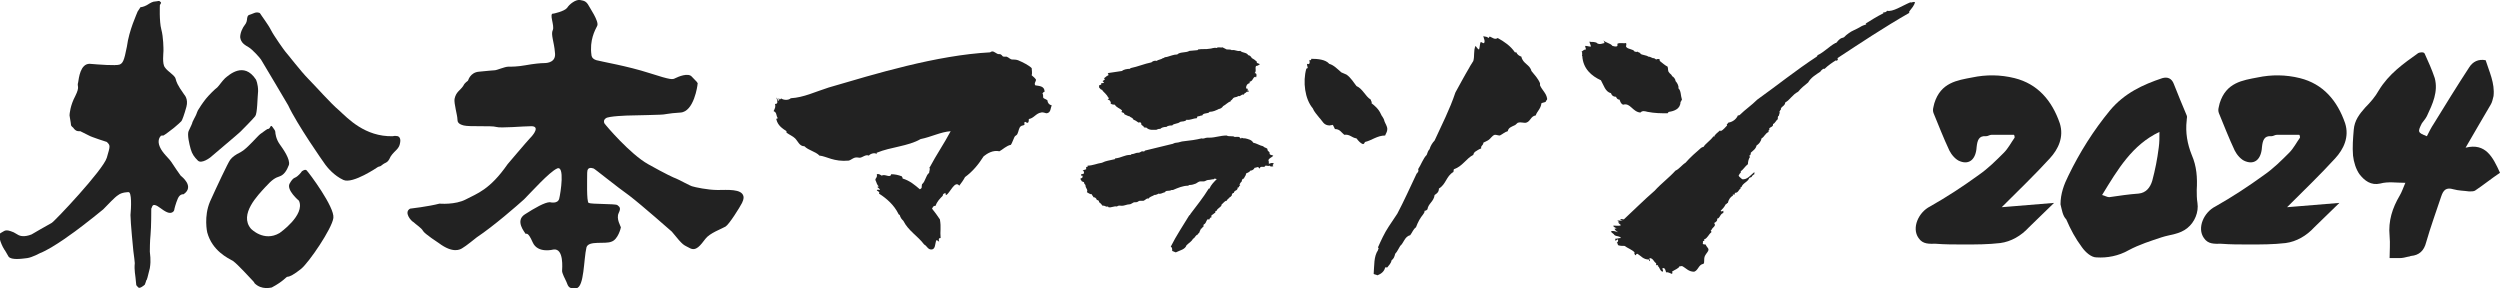 <?xml version="1.0" encoding="utf-8"?>
<!-- Generator: Adobe Illustrator 28.3.0, SVG Export Plug-In . SVG Version: 6.00 Build 0)  -->
<svg version="1.1" id="レイヤー_1" xmlns="http://www.w3.org/2000/svg" xmlns:xlink="http://www.w3.org/1999/xlink" x="0px"
	 y="0px" viewBox="0 0 348.7 40.2" style="enable-background:new 0 0 348.7 40.2;" xml:space="preserve">
<style type="text/css">
	.st0{fill:#222222;}
	.st1{fill-rule:evenodd;clip-rule:evenodd;fill:#222222;}
</style>
<g>
	<g>
		<g>
			<path class="st0" d="M338.5,19c0.3-0.6,0.6-1.2,1-1.8c1.6-2.6,3.2-5.2,4.9-7.8c0.5-0.8,1.3-1.2,2.3-1c0.5,1.6,1.3,3.2,1.1,5
				c-0.1,0.4-0.2,0.9-0.4,1.2c-1.1,1.9-2.3,3.9-3.5,6c2.8-0.7,3.8,1.3,4.8,3.5c-1.2,0.8-2.3,1.7-3.5,2.5c-0.2,0.1-0.5,0.1-0.8,0.1
				c-0.7-0.1-1.5-0.1-2.2-0.3c-1-0.3-1.4,0.1-1.7,1c-0.7,2.1-1.5,4.3-2.1,6.4c-0.3,1.2-1,1.8-2.1,1.9c-0.1,0-0.2,0.1-0.4,0.1
				c-0.4,0.1-0.8,0.2-1.2,0.2c-0.4,0-0.8,0-1.4,0c0-1,0.1-2,0-3.1c-0.2-2.1,0.4-3.9,1.4-5.6c0.3-0.5,0.5-1.1,0.8-1.8
				c-1.3,0-2.4-0.2-3.5,0.1c-1.3,0.3-2.2-0.4-2.9-1.3c-0.5-0.7-0.8-1.7-0.9-2.6c-0.1-1.2,0-2.4,0.1-3.6c0.1-1.3,0.8-2.2,1.6-3.1
				c0.7-0.7,1.4-1.5,1.9-2.4c1.4-2.3,3.4-3.7,5.5-5.2c0.2-0.1,0.8-0.2,0.9,0.1c0.5,1.1,1,2.2,1.4,3.4c0.5,1.9-0.3,3.6-1.1,5.3
				c-0.2,0.4-0.5,0.7-0.7,1C337.2,18.4,337.2,18.5,338.5,19z"/>
			<g>
				<path class="st0" d="M287.4,28.5c0-1.5,0.5-2.8,1.1-4c1.6-3.3,3.5-6.3,5.8-9.1c2-2.4,4.6-3.6,7.3-4.5c0.7-0.2,1.3,0,1.6,0.8
					c0.6,1.5,1.2,3,1.8,4.4c0.1,0.2,0,0.4,0,0.7c-0.2,1.7,0.1,3.3,0.7,4.8c0.7,1.6,0.8,3.2,0.7,4.9c0,0.6,0,1.2,0.1,1.8
					c0.2,1.3-0.4,2.7-1.4,3.5c-1.1,0.9-2.4,0.9-3.6,1.3c-1.5,0.5-3.1,1-4.6,1.8c-1.4,0.8-3,1.1-4.5,1c-0.7,0-1.5-0.7-2-1.4
					c-0.9-1.2-1.6-2.5-2.2-3.9C287.7,30.1,287.6,29.3,287.4,28.5z M293.2,27.2c0.4,0.1,0.7,0.3,1,0.3c1.4-0.2,2.7-0.4,4.1-0.5
					c1-0.1,1.6-0.8,1.9-1.8c0.4-1.5,0.7-3,0.9-4.6c0.1-0.7,0.1-1.4,0.1-2.2C297.4,20.2,295.4,23.6,293.2,27.2z"/>
				<path class="st0" d="M280.9,18.8c-1,0-2,0-3.1,0c-0.3,0-0.5,0.2-0.8,0.2c-1-0.1-1.2,0.6-1.3,1.5c-0.1,1.7-1,2.5-2.3,2
					c-0.6-0.2-1.2-0.9-1.5-1.5c-0.8-1.7-1.5-3.5-2.2-5.2c-0.2-0.5,0-0.9,0.1-1.4c0.9-2.9,3.2-3.2,5.3-3.6c1.9-0.4,3.9-0.4,5.9,0.1
					c3.2,0.8,5.2,3.1,6.3,6.3c0.6,1.9-0.2,3.6-1.4,4.9c-2.1,2.3-4.4,4.5-6.7,6.8c2.4-0.2,4.8-0.4,7.3-0.6c-1.1,1.1-2.3,2.2-3.5,3.4
					c-1.1,1.2-2.5,2-4,2.2c-1.7,0.2-3.4,0.2-5.1,0.2c-1.3,0-2.6,0-3.9-0.1c-0.9,0-1.8,0.1-2.4-0.8c-1-1.4,0-3.6,1.6-4.4
					c2.3-1.3,4.6-2.8,6.8-4.4c1.3-0.9,2.4-2,3.5-3.1c0.6-0.6,1-1.4,1.5-2.1C281,19.1,281,18.9,280.9,18.8z"/>
				<path class="st0" d="M320.7,18.8c-1,0-2,0-3.1,0c-0.3,0-0.5,0.2-0.8,0.2c-1-0.1-1.2,0.6-1.3,1.5c-0.1,1.7-1,2.5-2.3,2
					c-0.6-0.2-1.2-0.9-1.5-1.5c-0.8-1.7-1.5-3.5-2.2-5.2c-0.2-0.5,0-0.9,0.1-1.4c0.9-2.9,3.2-3.2,5.3-3.6c1.9-0.4,3.9-0.4,5.9,0.1
					c3.2,0.8,5.2,3.1,6.3,6.3c0.6,1.9-0.2,3.6-1.4,4.9c-2.1,2.3-4.4,4.5-6.7,6.8c2.4-0.2,4.8-0.4,7.3-0.6c-1.1,1.1-2.3,2.2-3.5,3.4
					c-1.1,1.2-2.5,2-4,2.2c-1.7,0.2-3.4,0.2-5.1,0.2c-1.3,0-2.6,0-3.9-0.1c-0.9,0-1.8,0.1-2.4-0.8c-1-1.4,0-3.6,1.6-4.4
					c2.3-1.3,4.6-2.8,6.8-4.4c1.3-0.9,2.4-2,3.5-3.1c0.6-0.6,1-1.4,1.5-2.1C320.8,19.1,320.8,18.9,320.7,18.8z"/>
			</g>
		</g>
		<g>
			<path class="st1" d="M16.1,9.1h0.3c0,0.2-0.1,0.3-0.3,0.3C16,9.3,16.1,9.3,16.1,9.1"/>
			<line class="st0" x1="20.9" y1="20.1" x2="21" y2="20.1"/>
			<path class="st0" d="M34.2,3.4c0,0,0.1-0.1,0.2-0.4c0.1-0.3,0-0.7,0.3-0.9c0,0,0.6-0.2,0.8-0.3c0.2-0.1,0.7-0.1,0.8,0.1
				c0.1,0.2,1.1,1.5,1.5,2.3c0.4,0.8,1.9,2.9,2,3C40,7.4,42,10,43,11c1,1,3.1,3.4,4.3,4.4c1.2,1.1,3.6,3.7,7.5,3.6
				c0,0,0.2-0.1,0.7,0c0.5,0.2,0.3,1,0.3,0.9c0,0,0,0.5-0.5,1c-0.5,0.5-0.8,0.8-1,1.3c-0.2,0.4-0.5,0.5-0.7,0.6
				c-0.2,0.1-0.5,0.4-0.6,0.4c-0.1,0-0.3,0.1-0.3,0.1c0,0-3.5,2.4-4.8,1.8c-1.3-0.6-2.2-1.7-2.5-2.1c-0.3-0.4-4-5.7-5.2-8.3
				c0,0-3.6-6.1-3.8-6.4c-0.2-0.3-1.2-1.4-1.7-1.7c-0.5-0.3-1.1-0.6-1.2-1.4C33.5,4.6,33.8,3.9,34.2,3.4"/>
			<path class="st0" d="M19.2,1.6L19.6,1c0,0,0.4,0,0.9-0.3c0.5-0.3,0.8-0.5,1.2-0.5c0.3,0,0.5-0.2,0.7,0.1c0,0,0.2,0-0.1,0.4
				c0,0-0.1,2.3,0.2,3.4c0.3,1.1,0.3,2.7,0.3,3c0,0.3-0.2,1.8,0.2,2.3c0.4,0.6,1.4,1.1,1.5,1.6c0.1,0.4,0.2,0.8,1.2,2.2
				c0,0,0.6,0.6,0.3,1.7c-0.3,1.1-0.6,1.9-0.7,2c-0.1,0.1-0.5,0.5-1,0.9c-0.5,0.4-1.3,1-1.5,1.1c-0.2,0-0.4,0-0.4,0.1
				c-0.1,0.1-0.5,0.6-0.1,1.5c0.4,0.9,1.2,1.5,1.6,2.1c0.4,0.6,1.2,1.8,1.3,1.9c0.1,0.1,2,1.5,0.4,2.6c0,0-0.5-0.1-0.8,0.6
				c-0.3,0.7-0.5,1.5-0.5,1.6c0,0.1-0.3,0.6-1,0.3c-0.7-0.3-1.2-0.9-1.7-1c-0.4-0.1-0.4,0.4-0.5,0.5c0,0.1,0,2.6-0.1,3.6
				c-0.1,1-0.1,2.1-0.1,2.4c0,0.3,0.2,1.1,0,2.3c-0.3,1.2-0.4,1.7-0.5,1.7c0,0-0.1,0.4-0.2,0.6c-0.1,0.1-0.7,0.6-0.9,0.4
				c-0.2-0.2-0.3-0.3-0.3-0.4c0-0.2-0.1-0.8-0.1-1c0-0.2-0.2-1-0.1-2c0,0-0.1-1.1-0.2-1.7c0,0-0.4-4-0.4-5c0.1-1,0.2-3.3-0.3-3.2
				c0,0-0.9,0-1.4,0.4c-0.5,0.3-1.4,1.3-2.1,2c-0.7,0.6-2,1.6-2.9,2.3c-0.9,0.7-4.1,3.1-5.9,3.8c0,0-1.1,0.6-1.8,0.7
				c-0.8,0.1-2.2,0.3-2.6-0.2c-0.3-0.5-0.5-0.9-0.6-1c-0.1-0.1-1.1-2-0.5-2.3c0.6-0.3,0.6-0.6,1.8-0.1c0,0,0.5,0.3,0.7,0.4
				c0.2,0.1,0.8,0.3,1.8-0.1c0,0,2.4-1.4,2.8-1.6c0.4-0.2,7.2-7.4,7.7-9.1c0.5-1.7,0.5-1.7,0-2.2c0,0-2.2-0.7-2.5-0.9
				c-0.4-0.2-1-0.5-1.2-0.6c-0.2,0-0.6,0.1-1-0.5c0,0-0.3-0.2-0.3-0.4c0-0.2-0.2-1.2-0.2-1.3c0-0.2,0.1-1.4,0.8-2.7
				c0.7-1.4,0.2-1.3,0.4-1.9c0.1-0.6,0.3-2.6,1.6-2.6C13.7,9,16.2,9.2,16.7,9c0.4-0.2,0.6-0.4,1-2.5C18,4.2,19.1,1.9,19.2,1.6"/>
			<path class="st0" d="M27.4,15.9c0,0,0.1-0.3,0.2-0.5c0.1-0.2,0.7-1.1,1.1-1.6c0.4-0.5,1.3-1.4,1.6-1.6c0.3-0.3,0.6-0.8,1.1-1.3
				c0.5-0.4,2.6-2.4,4.3,0.2c0,0,0.3,0.6,0.3,1.6c-0.1,1-0.1,3.1-0.4,3.5c-0.3,0.4-1.8,1.9-2.1,2.2c-0.3,0.3-4,3.4-4.1,3.5
				c-0.1,0.1-1.3,1-1.8,0.5c-0.5-0.5-0.8-0.9-1-1.6c-0.2-0.7-0.5-2-0.3-2.5c0.3-0.6,0.5-1.1,0.5-1.1C26.8,17,27.4,16,27.4,15.9"/>
			<path class="st0" d="M37.7,17.7c0,0,0.1-0.3,0.3,0c0.2,0.3,0.4,0.5,0.4,0.7c0,0.2,0.1,1,0.6,1.7c0.5,0.7,1.5,2.1,1.3,2.9
				c-0.3,0.8-0.7,1.4-1.3,1.6c-0.6,0.2-1,0.4-2,1.5c-1,1.1-3.7,3.8-2,5.8c0,0,1.8,1.9,4,0.6c0,0,3.6-2.5,2.7-4.5
				c0,0-1.8-1.5-1.3-2.4c0.5-0.9,0.8-0.8,0.9-0.9c0.2-0.1,0.7-0.6,0.8-0.8c0,0,0.5-0.4,0.7-0.1c0.3,0.3,3.9,5.1,3.7,6.6
				c-0.2,1.5-3.4,6.2-4.5,7.1c-1,0.8-1.6,1.1-1.9,1.1c-0.2,0-0.5,0.6-2.2,1.5c-0.1,0-1.4,0.4-2.4-0.6c0,0,0-0.1-0.3-0.4
				c-0.3-0.3-2-2.2-2.7-2.7c-0.7-0.4-2.9-1.4-3.6-4c0,0-0.5-2.2,0.4-4.3c0.9-2,2.5-5.4,2.8-5.8c0.3-0.4,0.7-0.7,1.5-1.1
				c0.8-0.4,2.4-2.3,2.7-2.5c0.3-0.2,0.8-0.6,1-0.7C37.5,18,37.6,17.9,37.7,17.7"/>
			<path class="st0" d="M65.3,11.2c0,0,0.3-1.1,1.5-1.2C68,9.9,68.7,9.8,69,9.8c0.3,0,1.4-0.5,1.9-0.5c0.5,0,1.3,0,2.4-0.2
				c1.1-0.2,2.1-0.3,2.6-0.3c0.6,0,1.7-0.2,1.5-1.5c-0.1-1.4-0.6-2.5-0.3-3.1c0.3-0.6-0.6-2.4,0.1-2.3c0,0,1.5-0.3,1.9-0.8
				c0.3-0.5,1.2-1.2,1.8-1.1c0.7,0.1,0.9,0.3,1.1,0.6c0.2,0.4,1.6,2.4,1.3,3c-0.3,0.6-1.1,2-0.8,4.1c0,0,0,0.5,0.7,0.7
				c0.7,0.2,4.3,0.8,7.4,1.8c3.1,1,3.2,0.9,3.6,0.7c0.4-0.2,1.8-0.8,2.3-0.2c0.6,0.6,0.9,0.9,0.8,1c0,0.2-0.5,3.9-2.4,4
				C93.1,15.8,92.8,16,92,16c0,0-3.1,0.1-3.8,0.1c-0.7,0-3.4,0.1-3.7,0.4c-0.3,0.2-0.3,0.5-0.2,0.7c0.2,0.3,3.6,4.3,6.1,5.7
				c2.5,1.4,3.6,1.9,3.9,2c0.3,0.1,2.1,1.1,2.3,1.1c0.3,0.1,2.1,0.5,3.5,0.5c1.3,0,3.4-0.2,3.6,0.9c0,0,0.1,0.3-0.2,0.9
				c-0.3,0.6-1.8,3-2.3,3.3c-0.5,0.3-2.2,0.9-2.8,1.7c-0.7,0.9-1.3,1.8-2.2,1.3c-0.9-0.5-0.8-0.2-2.5-2.3c0,0-4.2-3.7-5.9-5
				c-1.7-1.2-4.9-3.8-5-3.8c-0.1,0-0.9-0.4-0.9,0.6c0,0.9-0.1,4,0.2,4.2c0.4,0.2,3.7,0.1,4,0.3c0.2,0.2,0.6,0.3,0.2,1.1
				c-0.4,0.8,0.3,1.9,0.3,2c0,0.1-0.4,1.7-1.3,2c-0.9,0.4-3.2-0.2-3.5,0.8c-0.4,1.7-0.3,5.5-1.4,5.7c-1.2,0.2-1.2-0.5-1.4-0.9
				c-0.2-0.4-0.6-1.2-0.6-1.5c0-0.3,0.3-3.2-1.2-3c0,0-2.2,0.6-2.9-1c-0.7-1.6-0.9-1.1-1-1.2c-0.1-0.2-1.5-1.8-0.1-2.7
				c1.4-0.9,2.8-1.7,3.5-1.7c0,0,1.1,0.3,1.3-0.5c0.2-0.8,0.8-4.7-0.3-4.2c-1.1,0.5-3.6,3.3-4.6,4.3c-1,0.9-4.2,3.7-6.6,5.3
				c0,0-1.6,1.3-2,1.5c-0.3,0.2-1.3,0.8-3.3-0.7c0,0-2-1.3-2.2-1.7c-0.2-0.4-1-0.9-1.3-1.2c-0.4-0.2-1.4-1.4-0.5-1.9
				c0,0,2.6-0.3,4.1-0.7c0,0,2.2,0.2,3.7-0.6c1.5-0.8,3.3-1.3,5.8-4.9c0,0,2.8-3.3,3.1-3.6c0.6-0.6,1.4-1.7,0.2-1.7
				c-1.1,0-4.3,0.3-4.9,0.1c-0.6-0.2-3.7,0-4.5-0.2c-0.8-0.2-0.9-0.5-0.9-0.9c0-0.5-0.5-2.2-0.4-2.8c0.2-1,0.8-1.2,1.2-1.8
				C64.9,11.4,65.2,11.4,65.3,11.2"/>
			<path class="st1" d="M114.3,21.7C114.2,21.7,114.2,21.6,114.3,21.7c-0.6-0.6-1.5-0.7-2.1-1.3c-0.7,0-0.9-0.7-1.3-1.1
				c-0.3-0.3-0.8-0.5-1.2-0.8c0-0.1,0-0.1,0-0.2c-0.6-0.4-1.2-0.8-1.4-1.6c-0.1-0.2,0.2-0.2,0.2-0.2c-0.3-0.4-0.1-0.8-0.6-1
				c0.2-0.4,0.3-0.6,0.2-1c0.5,0,0.3-0.4,0.2-0.9c0.1,0.1,0.2,0.3,0.2,0.5c0.2-0.1,0.1-0.2,0.1-0.4c0.1,0,0.1,0.1,0.1,0.2
				c0-0.1,0.3,0,0.2-0.2c0.4,0.3,1.1,0.3,1.4,0c1.8-0.1,3.4-0.9,5.3-1.5c6.5-1.9,15-4.5,22.5-4.9c0.4-0.3,0.6,0,1,0.2
				c0.2,0.1,0.4,0,0.5,0.1c0.2,0.1,0.2,0.3,0.4,0.3c0.1,0,0.2,0,0.4,0c0.3,0.1,0.5,0.4,0.8,0.4c0.2,0,0.5,0,0.8,0.1
				c0.7,0.3,1.5,0.7,1.9,1.1c0,0.3,0.1,0.7,0,1c0.2,0.2,0.4,0.3,0.6,0.6c0,0.3-0.3,0.5-0.1,0.8c0.6,0.1,1.3,0.1,1.3,0.9
				c-0.2,0-0.2,0.2-0.3,0.2c0.1,0.2,0.1,0.3,0.1,0.6c0.1,0.2,0.4,0.2,0.6,0.4c0,0.3,0.2,0.6,0.6,0.7c-0.2,0.4-0.1,1-0.7,1.1
				c-0.2,0-0.5-0.2-0.8-0.1c-0.7,0.1-1,0.8-1.7,0.9c0,0.1,0,0.4-0.1,0.5c-0.2,0.1-0.3-0.1-0.4-0.1c-0.2,0-0.1,0.3-0.1,0.4
				c-0.1,0.1-0.4,0.1-0.5,0.2c-0.3,0.2-0.3,0.7-0.5,1.1c-0.1,0.2-0.3,0.2-0.4,0.4c-0.2,0.4-0.3,0.8-0.5,1.1
				c-0.6,0.1-1.2,0.7-1.6,0.9c-0.9-0.2-1.7,0.3-2.2,0.7c-0.7,1.1-1.5,2.1-2.6,2.9c-0.2,0.4-0.5,0.8-0.8,1.2c-0.6-0.8-1.3,1-1.8,1.3
				c-0.2-0.1-0.1-0.2-0.1-0.3c-0.2,0.1-0.4,0.1-0.4,0.4c-0.4,0.4-0.8,0.8-1,1.4c-0.4,0-0.4,0.3-0.5,0.4c0.4,0.5,0.7,0.9,1.1,1.5
				c0.2,1.2,0,1.6,0.1,2.6c-0.3,0-0.3,0.2-0.2,0.5c-0.1,0-0.2-0.2-0.4-0.2c-0.2,0.5-0.1,1.3-0.7,1.3c-0.5,0-0.6-0.5-1-0.7
				c-0.9-1.2-2.2-1.9-2.9-3.3c-0.2-0.2-0.4-0.4-0.5-0.8c-0.1-0.1-0.2-0.1-0.2-0.2c-0.6-1.2-1.6-2.1-2.7-2.8c0.2-0.3-0.3-0.3-0.3-0.5
				c0.2-0.1,0.3,0,0.4,0c0.1-0.1-0.2-0.3-0.3-0.4c0-0.1,0.1-0.1,0.2-0.1c-0.3-0.2-0.3-0.5-0.5-0.9c0-0.3,0.3-0.3,0.2-0.8
				c0.3-0.1,0.5,0.1,0.7,0.2c0.4-0.3,1.2,0.4,1.3-0.2c0.5,0,1,0.1,1.5,0.3c0,0.1,0.1,0.1,0.1,0.3c1,0.3,1.7,0.9,2.4,1.5
				c0.4-0.2,0.2-0.3,0.3-0.7c0.5-0.4,0.5-1.2,1-1.6c0-0.3,0.2-0.5,0-0.8c0.1,0.1,0.1,0,0.1,0c0.9-1.7,2-3.3,2.9-5
				c-1.4,0.1-2.7,0.8-4.2,1.1c-1.7,1-4.2,1.1-6.1,1.9c-0.1,0,0,0.1,0,0.2c-0.3-0.3-1,0-1.1,0.2c-0.5-0.2-0.9,0.3-1.3,0.3
				c-0.2,0-0.4-0.1-0.7,0c-0.3,0.1-0.5,0.3-0.8,0.4C116.3,22.6,115.3,21.8,114.3,21.7"/>
			<path class="st1" d="M206.3,6.9c0.1-0.3,0.1-0.7,0.2-1c0.2-0.1,0.3,0.2,0.5,0.1c0.2-0.3-0.1-0.7-0.1-1c0.2,0.2,0.4,0,0.7,0.3
				c0.1,0,0.1-0.2,0.2-0.2c0.3,0.1,0.7,0.5,1.1,0.2c0.9,0.5,1.8,1.1,2.4,2c0.1,0,0.2,0,0.2,0c0.1,0.3,0.4,0.5,0.7,0.6
				c0.2,1,1.2,1.1,1.4,2c0.4,0.5,0.9,1,1.2,1.7c0,0.1,0,0.2,0,0.3c0.3,0.7,0.9,1.1,1,1.9c0,0.2-0.2,0.2-0.2,0.4
				c-0.2,0.1-0.4,0.1-0.6,0.2c-0.1,0.8-0.6,1.1-0.8,1.7c-0.7,0.1-0.7,0.8-1.3,1c-0.3,0.1-0.7-0.1-1.1,0c-0.2,0-0.3,0.3-0.6,0.4
				c-0.4,0.2-0.8,0.3-0.9,0.8c-0.4,0.1-0.7,0.4-1.1,0.6c-0.3,0-0.4-0.1-0.7-0.1c-0.4,0.1-0.6,0.6-1,0.8c-0.2,0.1-0.4,0.2-0.6,0.3
				c0,0.4-0.4,0.4-0.3,0.8c-0.3,0.1-0.6,0.3-0.9,0.5c-0.1,0.1-0.2,0.3-0.2,0.4c-1,0.5-1.5,1.6-2.7,2c-0.1,0.1,0,0.3-0.1,0.4
				c-1,0.6-1,1.7-2,2.3c0,0.5-0.3,0.7-0.6,0.9c-0.1,0.9-0.9,1.2-1,2c-0.1,0.1-0.2,0.2-0.4,0.2c0,0.3-0.1,0.3-0.2,0.5
				c-0.4,0.5-0.7,1-1,1.8c-0.4,0.3-0.5,0.7-0.8,1.1c-0.8,0.2-0.9,1.1-1.4,1.5c-0.2,0.3-0.4,0.8-0.7,1.1c-0.1,0.4-0.2,0.7-0.5,0.9
				c-0.1,0.5-0.4,0.7-0.6,1h-0.3c-0.1,0.5-0.5,0.9-1.1,1.1c-0.1-0.1-0.4-0.1-0.5-0.2c0.1-1.2,0-2.4,0.6-3.3c0-0.2,0.2-0.2,0-0.4
				c0.4-0.9,0.9-2,1.5-2.9c0.4-0.6,0.8-1.2,1.2-1.8c0.9-1.7,1.8-3.7,2.7-5.6c0.1,0,0.1-0.2,0.2-0.2c0-0.2,0.1-0.2,0-0.4
				c0.4-0.6,0.7-1.5,1.2-2c0.1-0.3,0.2-0.6,0.4-0.8c0.1-0.4,0.4-0.9,0.7-1.2c1-2.2,2.1-4.3,2.9-6.7c0.5-0.9,1.3-2.4,1.9-3.4
				c0.2-0.4,0.5-0.8,0.6-1c0.2-0.7,0-1.4,0.3-2.1C206.1,6.8,206.2,6.9,206.3,6.9"/>
			<path class="st1" d="M193.2,18.9c-1.1,0-1.9,0.7-2.8,0.9c-0.1,0.1-0.1,0.3-0.3,0.3c-0.3-0.1-0.6-0.4-0.9-0.8
				c-0.7-0.1-0.9-0.6-1.7-0.5c-0.4-0.3-0.6-0.8-1.3-0.8c-0.1-0.2-0.2-0.4-0.3-0.6c-0.1,0.1-0.2,0-0.4,0.1c-0.9,0-1-0.6-1.5-1.1
				c-0.3-0.4-0.7-0.8-0.9-1.3c-1.1-1.3-1.4-3.7-0.9-5.5c0.1-0.1,0.2-0.1,0.2-0.1c0-0.2-0.1-0.3-0.1-0.6c0.1,0,0.1,0.1,0.3,0
				c0.2-0.2-0.1-0.7,0.1-0.5c0.1,0,0.2,0,0.2-0.2c0.9,0,2,0.1,2.5,0.7c0.7,0.2,1.2,0.8,1.7,1.2c0.2,0.1,0.5,0.2,0.7,0.3
				c0.6,0.4,1,1.1,1.4,1.6c0.9,0.4,1.2,1.4,2,1.9c0,0.2,0.2,0.3,0.1,0.5c0.4,0.3,1,0.8,1.3,1.5c0.1,0.3,0.4,0.5,0.5,1
				c0.1,0.3,0.4,0.7,0.4,1.1C193.5,18.4,193.3,18.6,193.2,18.9"/>
			<path class="st1" d="M220.7,7.6c0-0.1,0-0.3-0.1-0.4c0.2-0.1,0.3-0.3,0.6-0.3c0-0.2-0.1-0.3-0.1-0.5c0.3,0,0.5,0.1,0.8,0.1
				c0-0.2-0.2-0.5-0.2-0.7c0.3,0.1,0.5,0,0.8,0.1c0.2,0,0.3,0.2,0.4,0.2c0.3,0.1,0.5,0,0.9-0.1c-0.1-0.2,0-0.2-0.2-0.4
				c0.4,0.4,1,0.4,1.3,0.8c0.1,0,0.5,0.2,0.7,0c0-0.1,0-0.2,0-0.3c0.4-0.2,0.8,0,1.2-0.1c0.1,0.2,0,0.3,0,0.5c0.2,0.4,1,0.3,1.2,0.7
				c0.2,0,0.2,0.1,0.4,0c0.1,0.1,0.2,0.1,0.4,0.2c0,0.1,0,0.1,0,0.1c0.3,0.2,0.9,0.2,1.1,0.4c0.4,0,0.6,0.3,0.8,0.2
				c0.1,0.1,0.2,0.1,0.3,0.2c0.2-0.1,0.4-0.1,0.5,0c0,0,0,0.1,0,0.2c0.4,0.3,0.7,0.6,1.1,0.8c0.1,0.3,0,0.6,0.2,0.8
				c0.1,0.2,0.4,0.3,0.4,0.5c0.2,0.1,0.5,0.4,0.5,0.7c0.2,0.2,0.5,0.7,0.4,1c0.4,0.4,0.3,1,0.5,1.6c-0.1,0.1-0.1,0.3-0.2,0.3
				c0,1-0.9,1.3-1.6,1.4c-0.1,0-0.1,0.1-0.2,0.2c-0.9,0-1.8,0-2.8-0.2c-0.4-0.1-0.7-0.2-1,0.1c-1.1-0.1-1.4-1.4-2.4-1.1
				c-0.3-0.1-0.4-0.4-0.5-0.7c-0.3,0-0.4-0.2-0.5-0.4c-0.4,0-0.6-0.2-0.7-0.5c-0.8-0.2-1-1.1-1.4-1.8c-1.3-0.6-2.5-1.6-2.6-3.4
				c-0.1,0,0-0.3,0-0.5C220.6,7.6,220.7,7.7,220.7,7.6"/>
			<path class="st1" d="M266.5,0.3c0.1,0.1-0.1,0.1-0.1,0.1c0.1,0,0.5-0.2,0.7-0.1c-0.1,0.5-0.5,0.9-0.8,1.3c0,0.1,0,0.1,0,0.2
				c-3.5,2-6.8,4.2-10,6.3c0,0.2,0.1,0.1,0,0.3c-0.1,0-0.2,0.2-0.2,0c-0.5,0.3-1.1,0.7-1.6,1.2c-0.1,0-0.1,0-0.2,0
				c-0.1,0.1-0.3,0.2-0.4,0.4c-0.6,0.4-1.3,0.8-1.7,1.5c-0.5,0.4-1,0.8-1.4,1.3c-0.8,0.4-1.1,1.1-1.8,1.5c0,0.5-0.7,0.6-0.6,1
				c-0.1,0-0.1,0.2-0.2,0.2c0.1,0.3-0.1,0.5-0.1,0.7c0,0-0.1,0-0.1,0c0,0.2-0.1,0.3,0,0.4c-0.3,0.2-0.4,0.6-0.7,0.7
				c0.1,0.5-0.7,0.4-0.5,0.8c-0.1,0.1-0.2,0.1-0.1,0.3c-0.5,0.2-0.6,0.7-1,0.9c-0.1,0.5-0.4,0.8-0.7,1c-0.1,0.5-0.5,0.7-0.8,1
				c0,0.1,0,0.4-0.2,0.4c-0.1,0.1,0.1,0.1,0.1,0.2c-0.2,0.2-0.3,0.7-0.3,1c-0.4,0.3-0.6,0.7-1,1c0,0.1,0,0.2,0,0.2
				c-0.2,0.1-0.2,0.3-0.3,0.4c0.1,0.2,0.3,0.3,0.5,0.5c0.7,0.1,1.2-0.6,1.7-1c0,0.1,0,0.1,0,0.3c-0.2,0.1-0.3,0.2-0.4,0.4
				c-0.2,0-0.1,0.1-0.3,0.1c-0.2,0.6-0.9,0.7-1.1,1.3c-0.1,0-0.1,0-0.1,0c0,0.1-0.1,0.1,0,0.2c-0.3,0.1-0.3,0.6-0.8,0.6
				c-0.1,0,0,0.1,0,0.2c-0.1,0-0.2,0.1-0.3,0c0,0.1,0,0.1,0,0.2c-0.4,0.2-0.6,0.6-0.7,1c-0.1,0-0.2,0.2-0.3,0.2
				c-0.2,0.4-0.4,0.6-0.7,0.9c0.1,0.2,0.3,0,0.4,0c0,0.1-0.1,0.2,0,0.3c-0.5,0.1-0.5,0.8-0.9,0.8c0.1,0.3-0.2,0.5-0.4,0.6
				c0,0.1,0.1,0.1,0.1,0.3c-0.1,0.3-0.4,0.4-0.5,0.7c-0.1,0-0.1,0-0.1,0c0.1,0.2,0.1,0.1,0.1,0.3c-0.4,0.3-0.5,0.8-1,1
				c-0.1,0.1,0.1,0.1,0,0.2c-0.3,0-0.1,0.2-0.2,0.4c0.1,0.1,0.2,0.1,0.4,0.1c0.1,0.3,0.4,0.5,0.4,0.7c0,0.3-0.3,0.5-0.5,0.9
				c-0.2,0.5,0,0.9-0.2,1.1c-0.7,0.1-0.7,0.9-1.3,1.1c-0.8,0-1.1-0.5-1.7-0.8c-0.1,0-0.2,0.1-0.3,0c-0.2,0.4-0.7,0.5-1.1,0.8
				c0.1,0.1,0.1,0.2,0,0.3c-0.3-0.1-0.6-0.3-0.8-0.2c-0.1-0.2-0.1-0.7-0.5-0.6c-0.1,0.2,0.2,0.3,0,0.5c-0.4-0.1-0.4-0.7-0.7-0.8
				c0-0.1,0.1-0.1,0.1-0.1c-0.1-0.1-0.2,0-0.3,0c0-0.1,0-0.2,0-0.3c-0.3-0.1-0.4-0.7-0.9-0.7c-0.1,0,0.1,0.5,0,0.4
				c-0.1,0.1-0.1-0.1-0.1-0.2c-0.8,0-1.1-0.5-1.6-0.8c-0.2,0-0.2,0.1-0.2,0.2c-0.2,0-0.3-0.3-0.2-0.4c-0.4-0.4-1-0.6-1.4-0.9
				c-0.4,0-0.6,0-0.9-0.1c-0.1-0.1,0-0.3-0.2-0.3c0.1-0.1,0.2-0.2,0.2-0.4c0-0.1-0.1-0.1-0.1-0.1c-0.1,0.1-0.2,0.1-0.2,0.2
				c-0.1,0-0.1-0.2-0.1-0.3c0.3,0,0.5-0.1,0.8-0.1c-0.2-0.3-0.6-0.2-0.9-0.4c-0.1-0.2-0.4-0.3-0.5-0.5c0.2-0.2,0.7,0,1,0.1
				c-0.1-0.1-0.4-0.2-0.5-0.5c0.2,0,0.2-0.1,0.4,0c-0.2-0.1-0.5-0.2-0.6-0.4c0.2-0.1,0.8,0.1,1.1-0.1c-0.2-0.2-0.3-0.2-0.4-0.4
				c0.1,0,0.1,0,0.2,0c-0.1-0.1-0.2-0.1-0.3-0.2c0.1-0.1,0.5,0,0.7,0c0-0.1-0.2,0-0.3-0.2c0.2-0.1,0.3,0,0.5,0
				c1.4-1.3,2.8-2.7,4.3-4c0.9-1,2-1.8,2.9-2.8c0.5-0.2,0.9-0.8,1.4-1.1c0.6-0.7,1.5-1.5,2.2-2.1c0.1,0,0.1-0.1,0.3-0.1
				c0.3-0.5,1-0.9,1.4-1.5c0,0,0.1,0.1,0.1,0.1c0-0.3,0.5-0.6,0.8-0.9c0.1,0,0.1,0.1,0.1,0.1c0.4-0.2,0.6-0.5,0.9-0.8
				c0-0.1-0.1-0.1,0-0.2c0.1,0,0.1-0.2,0.2-0.2c0.6-0.1,1.1-0.5,1.3-1c0.1,0,0.2,0,0.3-0.1c0.7-0.7,1.6-1.3,2.4-2.1
				c2.8-2,5.4-4.1,8.3-6c0.1-0.1,0.1-0.1,0.1-0.2c0.9-0.4,1.6-1.2,2.5-1.7c0,0,0.1,0,0.1,0c0.2-0.2,0.3-0.4,0.6-0.6
				c0.1-0.1,0.3-0.1,0.5-0.2c0.2-0.2,0.4-0.4,0.7-0.6c0.4-0.3,1-0.5,1.5-0.8c0.3-0.2,0.6-0.3,0.9-0.4c0-0.1,0-0.1-0.1-0.1
				c0.8-0.5,1.6-1,2.4-1.4c0.1,0,0.1-0.1,0.1-0.2c0.2,0.1,0.5-0.1,0.5-0.2C264,1.7,265.3,0.8,266.5,0.3"/>
			<path class="st1" d="M177.7,22.8c-0.1,0-0.1,0.2-0.2,0.2c0,0.1,0.1,0.1,0.1,0.2c-0.2,0-0.4,0.1-0.5-0.1c-0.2,0.1-0.3,0-0.6,0
				c-0.1,0.3-0.4,0.1-0.7,0.2c0,0.1-0.1,0.1-0.1,0.2c-0.1,0-0.1-0.1-0.2-0.2c-0.2,0-0.3,0.1-0.5,0.1c-0.1,0.2-0.3,0.4-0.6,0.4
				c-0.1,0.2-0.4,0.3-0.6,0.4c0,0.3-0.2,0.4-0.3,0.7c-0.2,0-0.3,0.2-0.3,0.4c-0.1,0.1-0.2,0.2-0.3,0.4c0,0.1,0,0.1,0.1,0.1
				c-0.1,0.1-0.2,0.2-0.2,0.3c-0.1,0.1-0.1,0-0.2,0.1c0.1,0.2-0.1,0.2-0.1,0.3c-0.2,0.1-0.4,0.2-0.4,0.4c-0.2,0-0.3,0.2-0.3,0.4
				c-0.1,0-0.1,0.2-0.3,0.2c0,0.1-0.1,0.1,0,0.1c-0.2,0.1-0.3,0.2-0.4,0.4c-0.3,0-0.5,0.4-0.7,0.5c0,0.4-0.6,0.5-0.7,0.9
				c-0.2,0-0.2,0.1-0.2,0.3c-0.2,0-0.2,0.2-0.5,0.3c0,0.1-0.1,0.2,0,0.3c-0.2,0-0.3,0.2-0.3,0.3c-0.1,0-0.2,0-0.3,0
				c-0.2,0.3-0.2,0.6-0.5,0.7c0,0.1-0.1,0.2,0,0.3c-0.2,0-0.2,0.3-0.4,0.3c0,0-0.1,0.1,0,0.2c0,0,0,0-0.1,0
				c-0.1,0.3-0.1,0.4-0.3,0.5c0,0.1-0.1,0.1,0,0.1c-0.4,0.1-0.4,0.5-0.7,0.6c-0.2,0.4-0.6,0.6-0.9,0.9c-0.2,0.6-0.9,0.7-1.5,1
				c-0.2-0.1-0.3-0.1-0.5-0.2c0-0.3,0-0.5-0.2-0.6c0.8-1.6,1.7-2.9,2.6-4.4c0.1,0,0.1,0,0.1,0c0,0,0-0.1,0-0.1
				c0.9-1.2,1.8-2.3,2.6-3.6c0.1,0,0.1,0,0.1,0c0.2-0.5,0.6-0.9,1-1.3c0-0.1-0.2,0-0.2-0.1c-0.1,0-0.1,0-0.2,0.1
				c-0.3,0-0.5,0.1-0.8,0.1c-0.2,0-0.4,0.2-0.6,0.2c-0.2,0-0.3,0-0.5,0c-0.2,0-0.4,0.2-0.6,0.3c-0.3,0.1-0.5,0.2-0.9,0.2
				c-0.1,0-0.1,0.1-0.2,0.1c-0.7,0-1.4,0.3-2.1,0.6c0,0-0.1,0-0.2,0c-0.3,0.2-0.8,0-0.9,0.3c-0.4,0.1-0.6,0.3-0.9,0.2
				c-0.1,0.1-0.3,0.1-0.4,0.2c-0.1-0.1-0.1,0-0.2,0c-0.3,0.2-0.6,0.2-0.8,0.5c-0.3-0.1-0.4,0.2-0.7,0.3c0,0-0.1,0-0.2,0
				c-0.1,0-0.2,0-0.3,0c-0.2,0-0.3,0.2-0.5,0.2c-0.2,0-0.4,0-0.5,0.1c-0.2,0.1-0.3,0.2-0.5,0.2c-0.3,0-0.7,0.2-1,0.2
				c-0.2,0-0.5-0.1-0.7,0.1c-0.4-0.1-0.8,0.2-1.2,0.1c0-0.1-0.1-0.1-0.1-0.1c-0.3,0.1-0.4-0.2-0.7-0.1c-0.1-0.1-0.3-0.4-0.5-0.5
				c0-0.2-0.1-0.3-0.3-0.3c-0.1-0.3-0.3-0.4-0.5-0.4c0-0.2-0.2-0.2-0.2-0.4c-0.3,0-0.5-0.2-0.7-0.3c0.2-0.4-0.2-0.5-0.2-1
				c-0.1-0.1-0.2-0.2-0.2-0.4c-0.1,0-0.2-0.1-0.3-0.1c0-0.1-0.2-0.2-0.2-0.4c0.3-0.1,0.3-0.1,0.3-0.4c0,0-0.1,0-0.2,0
				c0-0.1,0-0.1,0-0.2c0.2,0,0.3-0.1,0.4-0.1c0-0.2,0-0.4-0.2-0.4c0.1-0.1,0.3-0.1,0.5-0.2c0-0.1,0-0.2,0-0.3c0.1,0,0.1-0.1,0.2,0
				c0-0.1,0-0.2,0-0.2c0.7,0,1.3-0.3,2-0.4c0.6-0.3,1-0.3,1.8-0.5c0,0,0.1,0,0-0.1c1-0.1,1.3-0.5,2.2-0.5c0.1,0,0.1-0.1,0.1-0.1
				c0.4,0,0.6-0.2,0.9-0.2c0,0,0.1,0,0.1,0c0.2,0,0.4-0.2,0.5-0.2c0.2,0,0.3,0.1,0.4-0.1c1.2-0.3,2.5-0.6,3.7-0.9
				c0.2,0,0.4-0.2,0.7-0.2c0.3,0,0.7-0.2,1-0.2c0.9-0.1,1.7-0.2,2.5-0.4c0.3,0.1,0.5-0.1,0.8-0.1c0.1,0,0.2,0,0.3,0
				c0.8,0,1.5-0.3,2.4-0.3c0.3,0.2,0.9,0,1.1,0.2c0.4,0,0.7-0.1,0.8,0.2c0.1,0,0.2,0,0.2-0.1c0.1,0.1,0.4,0.1,0.5,0.1
				c0.4,0.1,0.9,0.2,1.1,0.6c0.5,0.1,0.9,0.4,1.4,0.5c0.1,0.2,0.5,0.2,0.6,0.4c-0.1,0.2,0.2,0.3,0.3,0.5c-0.1,0.3,0.2,0.3,0.5,0.4
				c-0.2,0.3-0.6,0.3-0.7,0.7c0.1,0,0.1,0.1,0.1,0.1c0,0.1-0.1,0-0.1,0.1c0.1,0,0.1,0.1,0.1,0.2c0,0.1-0.1,0-0.1,0.1
				C177.5,22.6,177.6,22.8,177.7,22.8"/>
			<path class="st1" d="M156.8,15.9c0-0.1,0-0.1,0-0.1c-0.1-0.1-0.3-0.1-0.4-0.2c0-0.1,0.1,0,0.1-0.1c0,0,0-0.1,0-0.1
				c-0.3-0.3-0.8-0.4-1-0.8c-0.1,0-0.5,0-0.6-0.2c0-0.1,0.1-0.1,0-0.2c-0.1-0.2-0.2-0.3-0.4-0.3c0-0.1,0.2-0.1,0.2-0.3
				c-0.1,0-0.1,0-0.1,0.1c-0.2-0.6-0.7-0.8-0.9-1.2c-0.1,0.1-0.3-0.2-0.4-0.3c0-0.1,0-0.2,0-0.3c0.1,0,0.2-0.1,0.3-0.1
				c0-0.1,0-0.1,0-0.2c0.2,0,0.3,0,0.4-0.1c-0.1-0.1-0.2-0.1-0.2-0.2c0.1-0.1,0.2-0.1,0.3-0.2c0-0.1-0.1-0.1-0.1-0.2
				c0.2-0.1,0.3-0.3,0.6-0.4c0-0.2,0-0.2-0.1-0.3c0.6-0.1,1.3-0.2,2-0.3c0.2-0.2,0.7-0.3,1.1-0.3c0.1,0,0-0.1,0.1-0.1
				c1-0.2,1.9-0.6,2.9-0.8c0.1-0.1,0.4-0.3,0.7-0.2c0.3-0.2,0.7-0.2,0.9-0.4c0.1,0,0.1,0,0.1,0c0.2-0.2,0.4-0.1,0.6-0.2
				c0.4-0.1,0.8-0.3,1.3-0.3c0.4-0.4,1.2-0.2,1.7-0.5c0.3,0,0.8-0.1,1.1-0.1c0.1,0,0.1-0.1,0.1-0.1c0.6-0.1,1.1,0,1.6-0.1
				c0.3,0,0.6-0.2,1-0.1c0.2-0.2,0.6,0,0.8-0.1c0.2,0.1,0.4,0.2,0.6,0.3c0.3,0,0.6,0,0.7,0.1c0.5-0.1,0.7,0.2,1.2,0.1
				c0.3,0.3,0.9,0.2,1.1,0.6c0.2,0,0.4,0.2,0.5,0.4c0.2,0.1,0.5,0.3,0.7,0.5c-0.1,0.3,0.4,0.2,0.4,0.4c-0.2,0.1-0.3,0.2-0.5,0.2
				c-0.2,0.3,0.1,0.7-0.2,1c0.3,0,0.3,0.3,0.2,0.6c-0.1,0,0,0-0.1-0.1c-0.4,0.1-0.3,0.6-0.8,0.7c0,0.1,0,0.1,0,0.2
				c-0.4,0.1-0.5,0.4-0.5,0.7c0,0.1,0.2,0,0.2,0.1c0.1,0.1,0,0.1,0,0.2c0,0.1,0.2,0,0.2,0.1c0,0.1-0.2,0.1-0.3,0.1
				c-0.1,0.1-0.2,0.2-0.3,0.2c0,0.1-0.1,0.1-0.1,0.2c-0.4-0.1-0.4,0.3-0.8,0.2c-0.2,0.2-0.5,0.1-0.7,0.3c-0.1,0.1-0.2,0.3-0.3,0.3
				c-0.1,0,0,0.1,0,0.1c-0.5,0.2-0.7,0.5-1.1,0.7c-0.1,0.2-0.4,0.4-0.6,0.4c-0.4,0.2-0.8,0.4-1.3,0.4c-0.1,0.3-0.9,0.1-1,0.5
				c-0.3,0-0.5,0.2-0.6,0.1c-0.1,0-0.1,0.2-0.2,0.3c-0.5,0-0.9,0.3-1.4,0.2c-0.2,0.3-0.6,0.2-0.9,0.3c-0.3,0.3-0.9,0.2-1.1,0.5
				c-0.2,0-0.6,0-0.8,0.2c-0.4,0-0.7,0.1-0.9,0.3c-0.1-0.1-0.5,0.1-0.5,0.1c-0.5,0-1,0.1-1.4-0.3c-0.2,0-0.3,0-0.4-0.1
				c0,0,0-0.1,0-0.1c-0.2-0.1-0.2-0.1-0.3-0.2c0-0.1,0-0.2-0.1-0.3c-0.1-0.1-0.2,0-0.3,0c-0.3-0.2-0.4-0.3-0.7-0.4
				c-0.1-0.3-0.4-0.3-0.6-0.5c0,0-0.1,0-0.1,0C157,16,156.9,16,156.8,15.9"/>
		</g>
	</g>
</g>
</svg>
